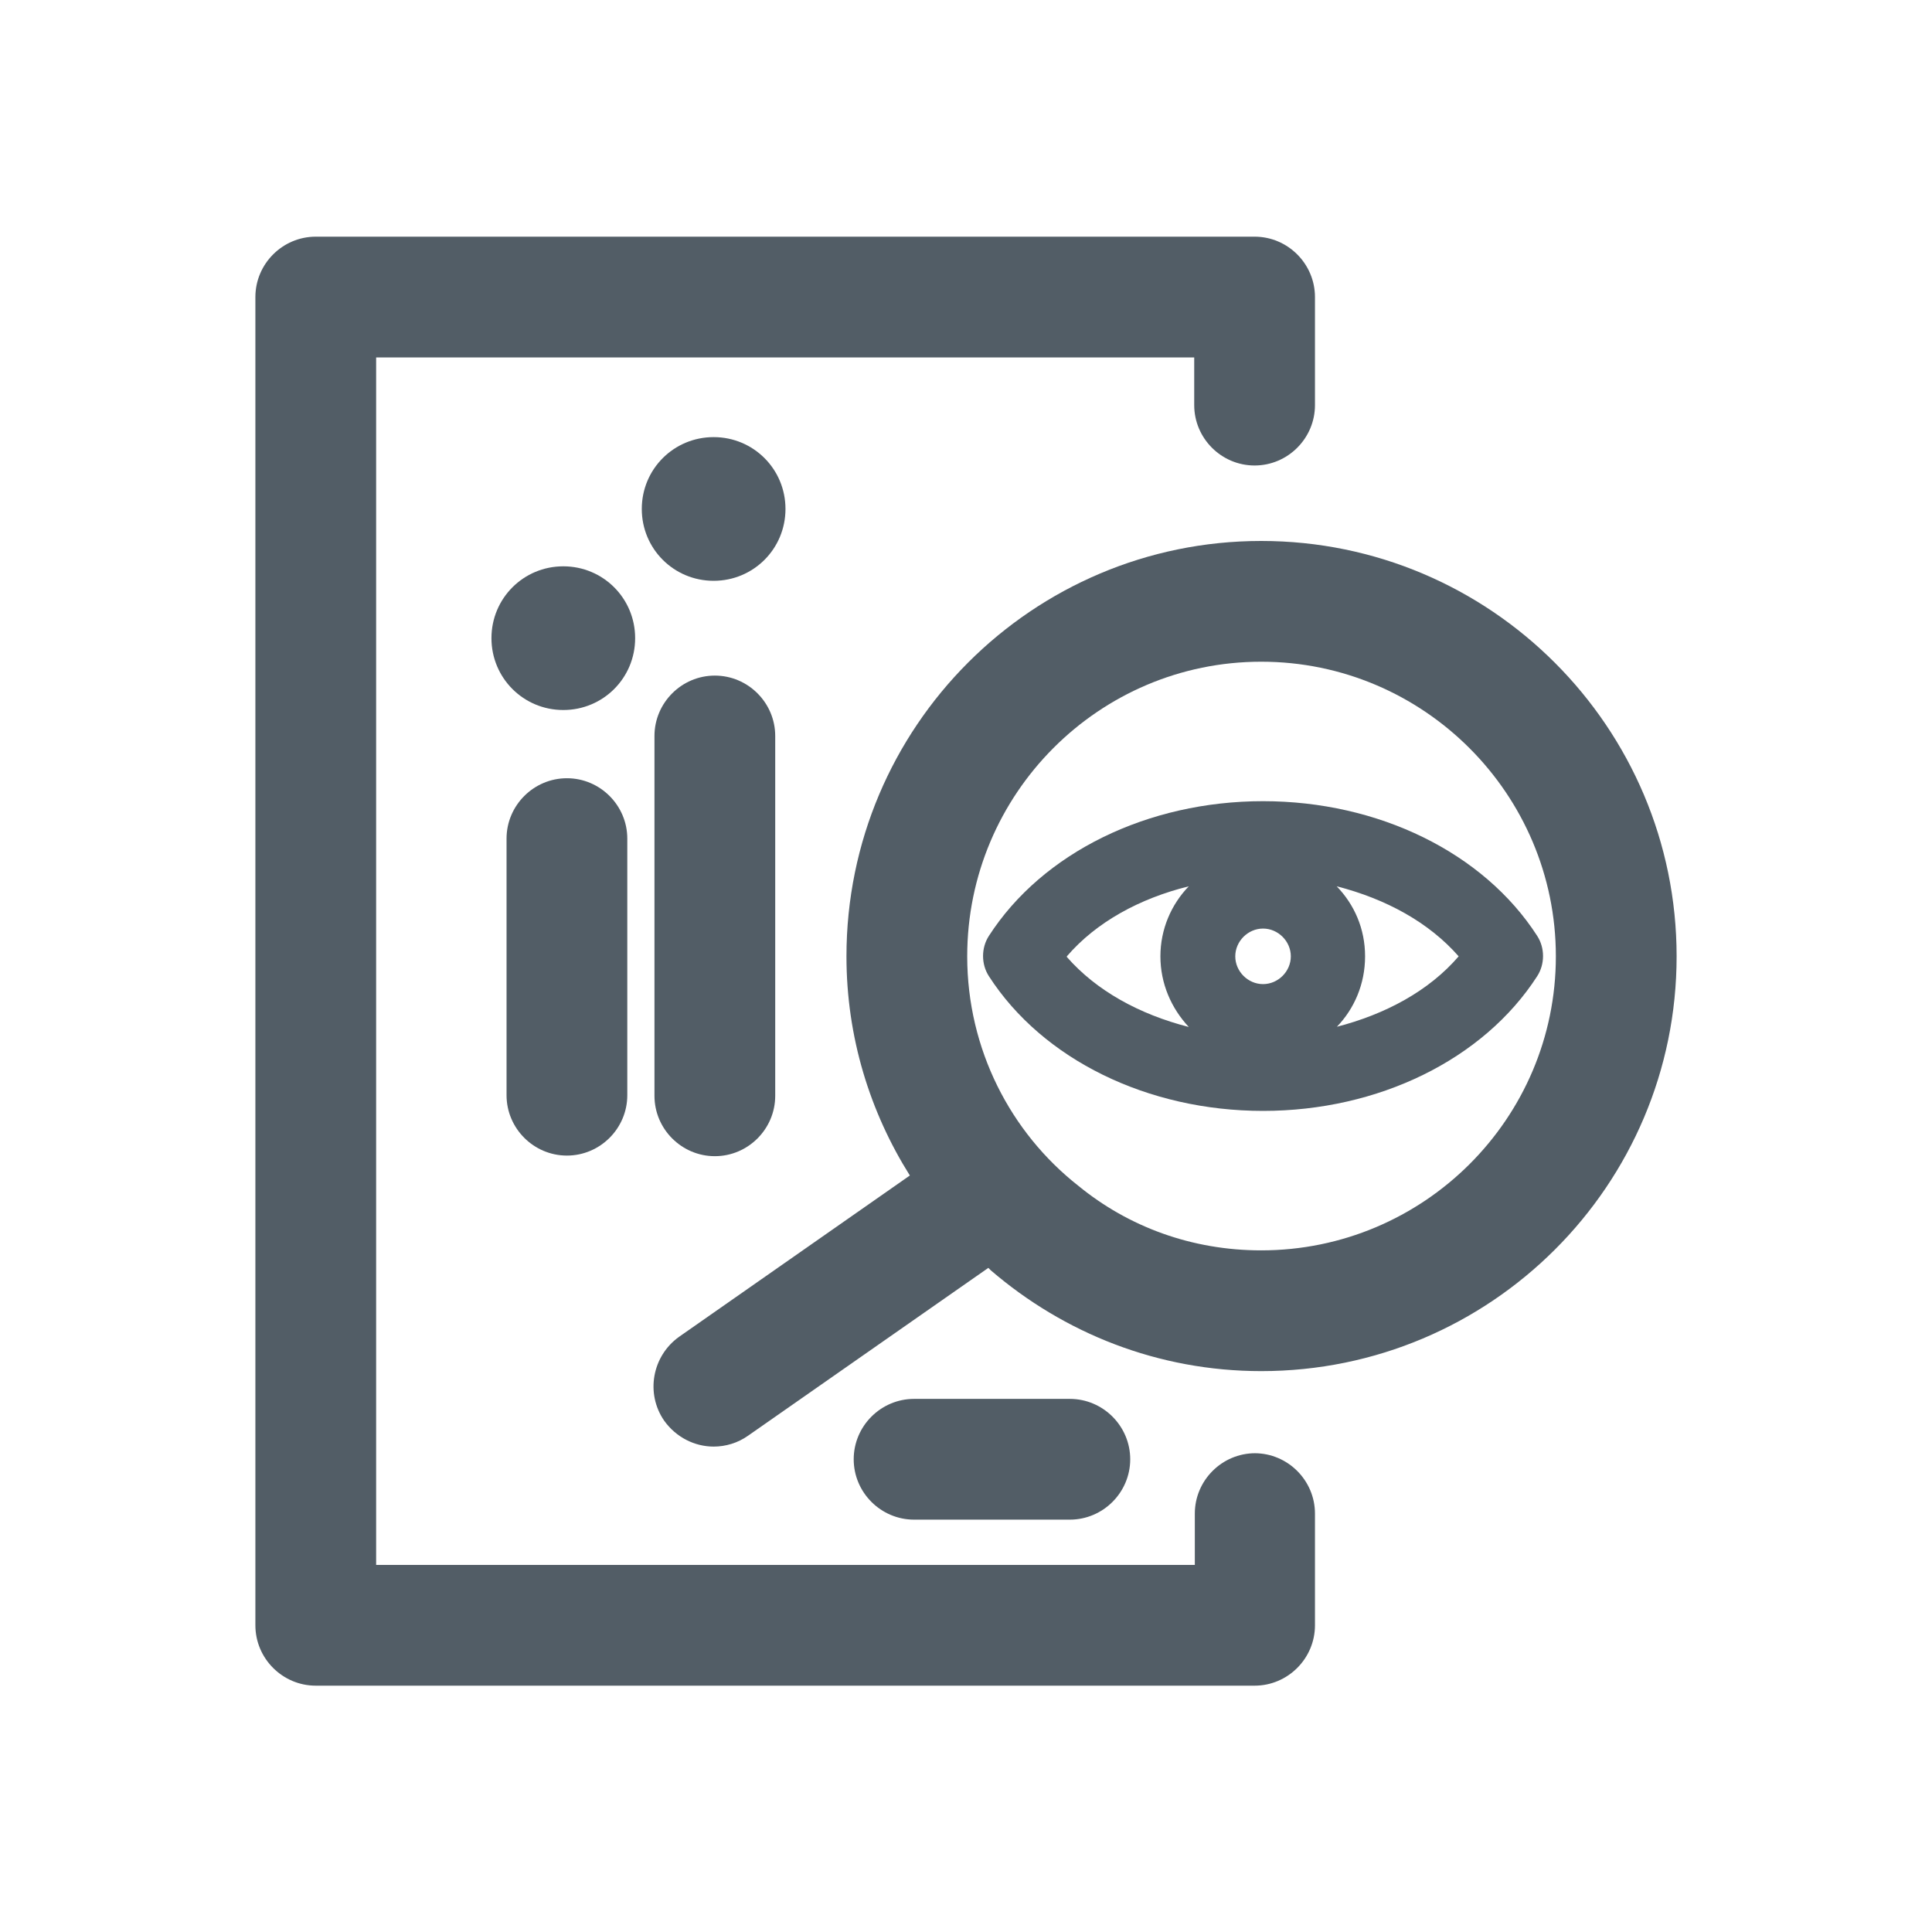 <?xml version="1.0" encoding="UTF-8"?> <svg xmlns="http://www.w3.org/2000/svg" id="Warstwa_1" data-name="Warstwa 1" viewBox="0 0 32 32"><defs><style> .cls-1 { fill: #525d66; } .cls-2 { fill: none; } </style></defs><path class="cls-2" d="M22.61,15.84c0,.45-.18.86-.47,1.17.82-.21,1.53-.6,2.03-1.17-.49-.57-1.21-.96-2.02-1.16.29.3.47.71.47,1.16Z"></path><path class="cls-2" d="M20.92,15.38c-.25,0-.46.21-.46.46s.21.46.46.46.46-.21.46-.46-.21-.46-.46-.46Z"></path><path class="cls-2" d="M19.69,14.68c-.81.21-1.53.6-2.02,1.16.49.57,1.21.96,2.02,1.16-.29-.3-.47-.71-.47-1.17s.18-.86.47-1.16Z"></path><path class="cls-2" d="M20.89,10.96c-2.69,0-4.87,2.19-4.87,4.88,0,1.54.72,2.92,1.84,3.8.83.68,1.88,1.07,3.03,1.07,2.69,0,4.88-2.18,4.88-4.87s-2.19-4.88-4.88-4.88ZM20.92,18.41c-1.91,0-3.65-.85-4.54-2.23-.13-.2-.13-.47,0-.67.89-1.38,2.63-2.23,4.54-2.23s3.65.85,4.54,2.23c.13.2.13.47,0,.67-.89,1.38-2.63,2.23-4.54,2.23Z"></path><path class="cls-1" d="M25.46,15.5c-.89-1.38-2.63-2.23-4.54-2.23s-3.65.85-4.54,2.23c-.13.2-.13.47,0,.67.89,1.38,2.63,2.23,4.54,2.23s3.65-.85,4.54-2.23c.13-.2.13-.47,0-.67ZM17.67,15.84c.49-.57,1.21-.96,2.02-1.16-.29.3-.47.71-.47,1.16s.18.86.47,1.17c-.82-.21-1.53-.6-2.02-1.16ZM20.92,16.3c-.25,0-.46-.21-.46-.46s.21-.46.46-.46.46.21.46.46-.21.46-.46.46ZM22.14,17.01c.29-.3.47-.71.47-1.17s-.18-.86-.47-1.16c.82.21,1.53.6,2.02,1.16-.49.57-1.21.96-2.03,1.17Z"></path><path class="cls-1" d="M17.72,25.17c.55,0,1-.45,1-1s-.45-1-1-1h-2.58c-.55,0-1,.45-1,1s.45,1,1,1h2.58Z"></path><path class="cls-1" d="M20.79,24.07c-.55,0-1,.45-1,1v.85H6.23V5.92h13.55v.79c0,.55.45,1,1,1s1-.45,1-1v-1.79c0-.55-.45-1-1-1H5.23c-.55,0-1,.45-1,1v22c0,.55.45,1,1,1h15.55c.55,0,1-.45,1-1v-1.85c0-.55-.45-1-1-1Z"></path><path class="cls-1" d="M20.89,8.96c-3.79,0-6.87,3.08-6.87,6.88,0,1.34.39,2.58,1.05,3.63l-3.82,2.67c-.45.32-.56.94-.25,1.39.2.28.51.43.82.43.2,0,.4-.06.57-.18l3.98-2.78s.03.03.04.04c1.21,1.04,2.77,1.67,4.48,1.67,3.8,0,6.88-3.08,6.88-6.87s-3.08-6.88-6.88-6.88ZM20.89,20.71c-1.15,0-2.2-.39-3.03-1.07-1.12-.88-1.84-2.26-1.84-3.8,0-2.69,2.18-4.88,4.87-4.88s4.88,2.19,4.88,4.88-2.19,4.87-4.88,4.87Z"></path><path class="cls-1" d="M11.84,11.19c-.55,0-1,.45-1,1v5.96c0,.55.45,1,1,1s1-.45,1-1v-5.96c0-.55-.45-1-1-1Z"></path><path class="cls-1" d="M9.39,12.89c-.55,0-1,.45-1,1v4.25c0,.55.45,1,1,1s1-.45,1-1v-4.25c0-.55-.45-1-1-1Z"></path><path class="cls-1" d="M9.33,9.38c-.66,0-1.19.53-1.19,1.19s.53,1.19,1.19,1.19,1.19-.53,1.19-1.19-.53-1.19-1.19-1.19Z"></path><path class="cls-1" d="M11.82,7.24c-.66,0-1.19.53-1.19,1.19s.53,1.19,1.19,1.19,1.19-.53,1.19-1.19-.53-1.19-1.19-1.19Z"></path></svg> 